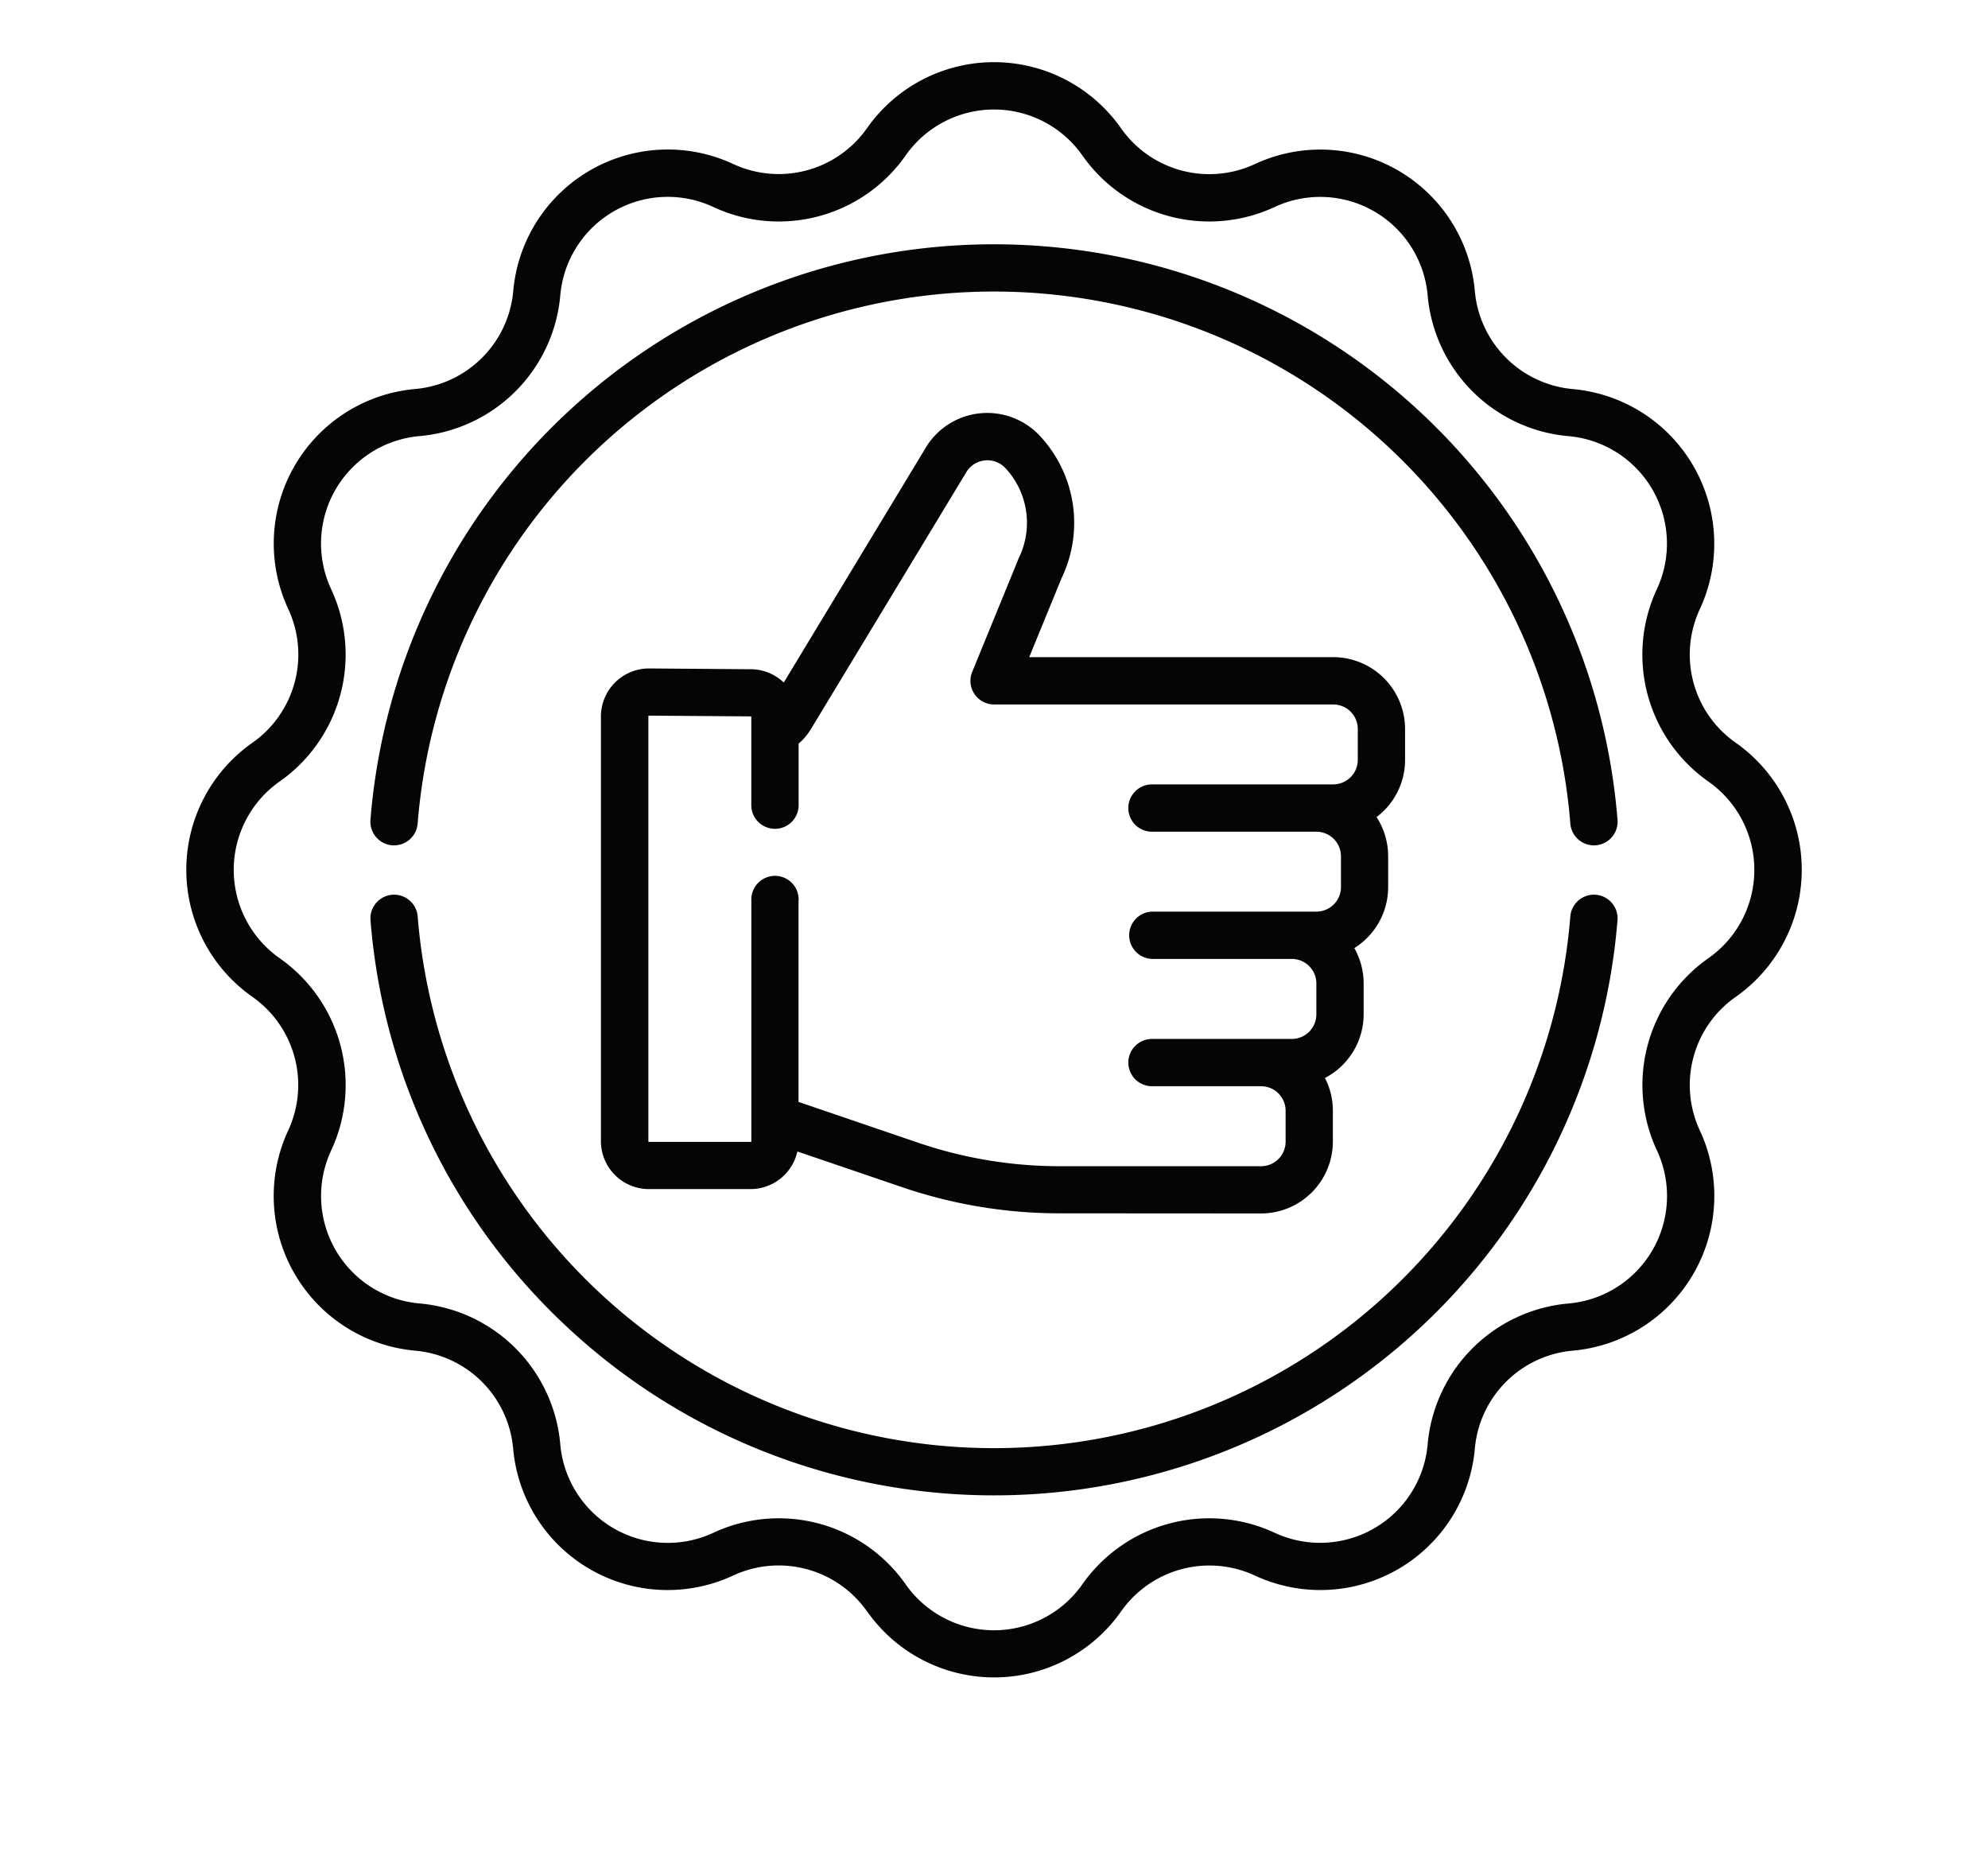 <svg xmlns="http://www.w3.org/2000/svg" width="64" height="60" viewBox="0 0 64 60">
  <g id="그룹_2439" data-name="그룹 2439" transform="translate(-664 -2864)">
    <g id="그룹_671" data-name="그룹 671" transform="translate(389.316 2499.643)">
      <path id="합치기_20" data-name="합치기 20" d="M21.913,49.872A3.476,3.476,0,0,0,17.6,48.718a4.993,4.993,0,0,1-7.08-4.087,3.472,3.472,0,0,0-3.157-3.153,5,5,0,0,1-4.087-7.085,3.47,3.47,0,0,0-1.15-4.305,4.994,4.994,0,0,1,0-8.18A3.471,3.471,0,0,0,3.279,17.6a4.993,4.993,0,0,1,4.087-7.08,3.477,3.477,0,0,0,3.157-3.154,4.993,4.993,0,0,1,7.08-4.09,3.475,3.475,0,0,0,4.309-1.153,4.994,4.994,0,0,1,8.175,0A3.475,3.475,0,0,0,34.4,3.278a4.993,4.993,0,0,1,7.08,4.09,3.477,3.477,0,0,0,3.153,3.154,5,5,0,0,1,4.092,7.08,3.463,3.463,0,0,0,1.155,4.306,5,5,0,0,1,0,8.18,3.462,3.462,0,0,0-1.155,4.305,5,5,0,0,1-4.092,7.085,3.471,3.471,0,0,0-3.153,3.153,4.993,4.993,0,0,1-7.08,4.087,3.477,3.477,0,0,0-4.309,1.154,4.994,4.994,0,0,1-8.175,0ZM23.156,49a3.474,3.474,0,0,0,5.688,0,4.99,4.99,0,0,1,6.193-1.659A3.474,3.474,0,0,0,39.96,44.5,4.99,4.99,0,0,1,44.5,39.959a3.473,3.473,0,0,0,2.844-4.922A4.985,4.985,0,0,1,49,28.843a3.473,3.473,0,0,0,0-5.685,4.991,4.991,0,0,1-1.658-6.2A3.473,3.473,0,0,0,44.5,12.038,4.989,4.989,0,0,1,39.96,7.5,3.472,3.472,0,0,0,35.037,4.66,4.987,4.987,0,0,1,28.844,3a3.475,3.475,0,0,0-5.687,0A4.988,4.988,0,0,1,16.963,4.66,3.471,3.471,0,0,0,12.038,7.5a4.987,4.987,0,0,1-4.533,4.536A3.473,3.473,0,0,0,4.659,16.96,4.991,4.991,0,0,1,3,23.157a3.476,3.476,0,0,0,0,5.685,4.986,4.986,0,0,1,1.66,6.194,3.472,3.472,0,0,0,2.846,4.922A4.987,4.987,0,0,1,12.038,44.5a3.474,3.474,0,0,0,4.925,2.842A4.987,4.987,0,0,1,23.156,49ZM12.3,40.757A20.046,20.046,0,0,1,5.926,27.6a.762.762,0,0,1,1.519-.117,18.614,18.614,0,0,0,37.11,0,.762.762,0,0,1,1.519.117A20.137,20.137,0,0,1,12.3,40.757Zm15.823-3.7a15.685,15.685,0,0,1-5.074-.84l-3.379-1.151a1.545,1.545,0,0,1-1.509,1.21H14.886a1.543,1.543,0,0,1-1.54-1.542V21.06a1.548,1.548,0,0,1,1.54-1.544H14.9l3.275.025a1.543,1.543,0,0,1,1.057.428l4.587-7.586.01-.019a2.314,2.314,0,0,1,3.66-.322,4.1,4.1,0,0,1,.688,4.563l-1.043,2.547h9.785a2.316,2.316,0,0,1,2.315,2.315v.991a2.307,2.307,0,0,1-.918,1.842,2.32,2.32,0,0,1,.373,1.263v.991A2.313,2.313,0,0,1,37.6,28.518a2.315,2.315,0,0,1,.3,1.141v.99A2.314,2.314,0,0,1,36.654,32.7a2.279,2.279,0,0,1,.255,1.052v.993A2.315,2.315,0,0,1,34.6,37.061ZM19.707,26.982V33.47l3.835,1.308a14.124,14.124,0,0,0,4.583.762H34.6a.79.79,0,0,0,.788-.791v-.993a.79.79,0,0,0-.788-.791H31.086a.761.761,0,0,1,0-1.522h4.5a.793.793,0,0,0,.792-.794v-.99a.791.791,0,0,0-.792-.792h-4.5a.762.762,0,0,1,0-1.523H36.38a.792.792,0,0,0,.79-.791v-.991a.791.791,0,0,0-.79-.79H31.086a.762.762,0,0,1,0-1.524h5.835a.79.79,0,0,0,.79-.791v-.991a.788.788,0,0,0-.79-.79H26a.766.766,0,0,1-.63-.339.755.755,0,0,1-.07-.714l1.48-3.617c.006-.015.012-.032.019-.047a2.581,2.581,0,0,0-.427-2.888.8.8,0,0,0-.657-.253.788.788,0,0,0-.593.358l-5.043,8.337-.01.013a1.892,1.892,0,0,1-.359.409v1.954a.762.762,0,1,1-1.523,0v-2.81a.02.02,0,0,0-.021-.02l-3.277-.024s0,0-.01.006a.018.018,0,0,0-.006.016V34.737c0,.011.006.02.017.02h3.277a.019.019,0,0,0,.021-.02V26.982a.762.762,0,1,1,1.523,0ZM6.626,25.21a.764.764,0,0,1-.7-.82,20.138,20.138,0,0,1,40.146-.015.762.762,0,1,1-1.519.12,18.614,18.614,0,0,0-37.108.016.761.761,0,0,1-.759.7C6.666,25.213,6.647,25.21,6.626,25.21Z" transform="translate(280.684 366.36)" fill="#040505" stroke="rgba(0,0,0,0)" stroke-width="1"/>
    </g>
    <rect id="사각형_672" data-name="사각형 672" width="64" height="60" transform="translate(664 2864)" fill="none" opacity="0.5"/>
  </g>
</svg>
